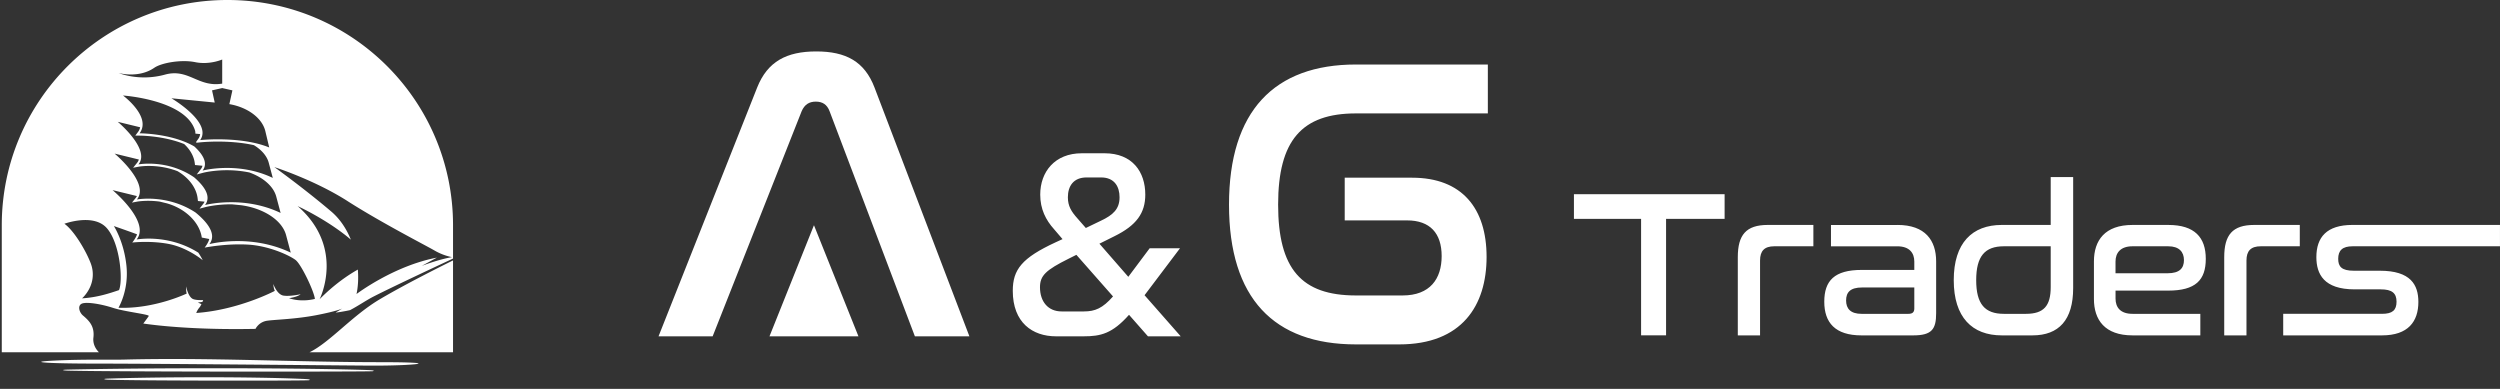 <svg width="225" height="35" fill="none" xmlns="http://www.w3.org/2000/svg"><rect width="100%" height="100%" fill="#333333" stroke="none"/><path fill-rule="evenodd" clip-rule="evenodd" d="M8.408 30.375c.115-1.011-.383-1.502-.934-1.974l-.025-.02a.52.52 0 01-.052-.051c-.298-.315-.413-.873.007-1.017.444-.152 1.695.047 2.77.397 1.075.35 3.308.583 3.214.734-.093.151-.488.669-.492.675 2.42.346 5.95.563 10.1.48.001-.005.293-.63 1.062-.735.77-.105 2.547-.14 4.418-.5 1.87-.362 2.326-.596 2.326-.596s-.41.257-.567.339c-.158.081 1.017-.133 1.271-.195.821-.436 1.443-.881 2.134-1.234 1.677-.857 5.927-2.845 7.133-3.407v-3.005C40.773 9.073 31.682 0 20.467 0 9.252 0 .16 9.073.16 20.266v11.44h8.744c-.258-.26-.568-.711-.497-1.33zM31.28 18.1c2.992 1.912 6.971 3.954 7.812 4.438a5.237 5.237 0 001.584.606c-1.186.193-2.723.788-2.723.788l1.368-.747c-3.904.747-7.235 3.278-7.235 3.278.137-.623.183-1.388.12-2.201-.87.49-2.116 1.327-3.442 2.667 0 0 2.342-4.615-1.978-8.38 0 0 2.72 1.243 4.792 3.02-.39-.96-.968-1.856-1.77-2.536-2.52-2.137-5.117-3.994-5.117-3.994s3.597 1.148 6.59 3.06h-.001zm-13.797-4.923c-2.038-1.184-4.922-1.178-4.922-1.178 1.109-1.486-1.492-3.403-1.492-3.403s5.707.382 6.5 3.205l.02.227.423.041a.9.9 0 01-.163.42l-.19.267.008.093.37-.039c.007 0 .651-.067 1.57-.067.913 0 2.108.068 3.247.323.686.419 1.17.971 1.333 1.583l.364 1.363c-3.141-1.505-6.316-.662-6.316-.662.53-.687-.018-1.502-.751-2.174v.001zm3.433-5.044l-.273 1.239c1.659.286 2.958 1.257 3.239 2.437l.348 1.463c-2.563-1.046-6.214-.665-6.214-.665 1.125-1.585-2.588-3.762-2.588-3.762l3.897.385-.242-1.097.916-.207.917.207zm-7.021-2.038c.62-.429 2.388-.762 3.678-.5s2.426-.239 2.426-.239v2.17c-2.164.357-3.027-1.395-5.15-.811-2.34.643-4.17-.144-4.17-.144s1.784.513 3.216-.476zm-1.282 5.359a1.02 1.02 0 01-.18.407l-.258.346h.383c.006 0 .554 0 1.325.095.767.095 1.763.286 2.693.663.533.494.883 1.103.957 1.739l.017.148.673.066a.792.792 0 01-.15.307l-.368.477.584-.154c.008-.002.879-.228 2.132-.228.7 0 1.376.07 2.023.203 1.253.451 2.174 1.25 2.42 2.175l.392 1.468c-3.384-1.621-6.804-.713-6.804-.713.611-.792-.108-1.741-.977-2.492-2.422-1.657-5.012-1.165-5.012-1.165 1.102-1.365-1.866-3.833-1.866-3.833l2.018.492-.002-.001zm-.117 2.903a.861.861 0 01-.157.295l-.359.445.506-.096c.008-.001.762-.14 1.814-.01a7.162 7.162 0 011.678.415c1.006.586 1.697 1.49 1.809 2.45l.027.235.598.058a.957.957 0 01-.111.187l-.343.443.543-.143c.009-.003.95-.248 2.305-.248l.087.003.791.077c2.063.275 3.708 1.364 4.062 2.69l.421 1.58c-3.641-1.745-7.322-.768-7.322-.768.704-.912-.233-2.019-1.253-2.85-2.57-1.679-5.268-1.167-5.268-1.167 1.187-1.47-2.011-4.13-2.011-4.13l2.183.533v.001zm-.174 3.288a.999.999 0 01-.113.176l-.333.413.47-.088c.008-.002.824-.152 1.961-.011l.074.011.656.16c1.676.484 2.93 1.723 3.124 3.074.233.044.463.089.671.13-.063.331-.413.775-.413.775s1.883-.377 3.85-.273c1.965.103 3.827.996 4.337 1.391.51.395 1.654 2.795 1.735 3.497 0 0-1.16.339-2.33-.063 0 0 .774-.107 1.045-.357 0 0-.94.214-1.535.125-.596-.09-.924-1.05-.924-1.05s.026.43.14.622c0 0-3.241 1.717-7.073 1.991 0 0 .066-.235.298-.508.046-.053.104-.154.169-.29a2.644 2.644 0 01-.322-.151s.194-.009.412-.052l.064-.162c-.27.012-.61.007-.864-.073-.49-.151-.668-1.157-.668-1.157s-.022.437.054.643c0 0-2.899 1.401-6.145 1.28 0 0 .944-1.549.72-3.758-.223-2.208-1.133-3.595-1.133-3.595s1.253.434 2.081.742c-.087.329-.427.741-.427.741s1.62-.186 3.261.123c1.27.239 2.438.95 3.082 1.469a6.5 6.5 0 00-.4-.683c-2.73-1.718-5.552-1.182-5.552-1.182 1.278-1.583-2.164-4.444-2.164-4.444l2.195.535-.003-.001zm-6.526 2.493s2.625-.972 3.823.4c1.199 1.372 1.465 4.735 1.091 5.573-.781.26-1.89.652-3.325.74 0 0 .172-.144.383-.432.614-.836.745-1.82.394-2.734-.44-1.147-1.51-2.945-2.366-3.547zm28.435 6.767c-2.54 1.496-4.523 3.898-6.38 4.802h12.922v-8.27c-1.23.609-4.309 2.153-6.542 3.468zm-.001 5.692c6.052 0 3.052.329-.915.309-2.141-.011-19.522-.181-24.396-.181-4.874 0-6.663-.15-3.916-.277 2.747-.128 4.923-.053 6.149-.085 7.643-.2 15.446.233 23.079.233m-.687.813c-.238.055-23.016.057-27.357-.048-.552-.014-.785-.08-.02-.098 6.646-.149 19.091-.183 26.558.029.797.023 1.077.057.82.117zm-5.726.811c-.157.055-15.222.057-18.093-.048-.366-.014-.519-.08-.013-.097 4.395-.15 12.626-.184 17.564.028.527.023.713.057.542.117z" fill="#fff"/><path d="M155.215 17.478v2.22h-5.269v10.484h-2.248V19.698h-6.044v-2.22h13.561zm7.989 2.767v1.92h-3.515c-.888 0-1.284.414-1.284 1.28v6.739h-2.003v-7.04c0-1.995.737-2.9 2.701-2.9h4.101zm7.574 0c2.492 0 3.475 1.392 3.475 3.275v4.669c0 1.43-.378 1.995-2.059 1.995h-4.666c-2.361 0-3.343-1.148-3.343-3.03 0-1.884.907-2.861 3.362-2.861h4.741v-.753c0-.77-.434-1.373-1.531-1.373h-5.969v-1.92h5.988l.002-.002zm1.51 7.492v-1.864h-4.703c-1.058 0-1.436.434-1.436 1.168s.397 1.205 1.398 1.205h4.194c.397 0 .548-.15.548-.507l-.001-.002zm14.297-11.803v9.995c0 2.862-1.285 4.255-3.665 4.255h-2.757c-2.664 0-4.326-1.62-4.326-4.97 0-3.35 1.662-4.97 4.326-4.97h4.401v-4.31h2.021zm-2.021 9.902v-3.671h-4.213c-1.719 0-2.493.904-2.493 3.05 0 2.145.774 3.03 2.493 3.03h1.983c1.606 0 2.23-.715 2.23-2.41zm10.594-5.591c2.362 0 3.363 1.128 3.363 3.049 0 1.92-.926 2.86-3.381 2.86h-4.741v.717c0 .79.434 1.374 1.53 1.374h6.101v1.939h-6.101c-2.493 0-3.475-1.393-3.475-3.276V23.52c0-1.881.982-3.275 3.475-3.275h3.231-.002zm-4.759 4.348h4.684c1.077 0 1.473-.451 1.473-1.185s-.434-1.243-1.416-1.243h-3.212c-1.095 0-1.531.603-1.531 1.374v1.054h.002zm16.583-4.348v1.92h-3.514c-.889 0-1.285.414-1.285 1.28v6.739h-2.002v-7.04c0-1.995.736-2.9 2.701-2.9h4.1zm18.017 0v1.92h-13.257c-.926 0-1.303.376-1.303 1.129 0 .696.302 1.072 1.416 1.072h2.342c2.758 0 3.457 1.262 3.457 2.806 0 1.77-.926 3.012-3.268 3.012h-8.897v-1.94h8.897c.925 0 1.303-.32 1.303-1.092 0-.773-.415-1.11-1.416-1.11h-2.361c-2.758 0-3.438-1.374-3.438-2.9 0-1.787.926-2.899 3.249-2.899h13.278l-.002.002zM64.137 30.267h-4.868l8.876-22.39c.936-2.352 2.659-3.248 5.318-3.248 2.66 0 4.345.896 5.243 3.247l8.539 22.391h-4.906L74.66 10.004c-.224-.597-.637-.858-1.236-.858s-1.011.261-1.273.858L64.138 30.27l-.001-.002zm69.769-24.463v4.403h-11.871c-4.868 0-7.004 2.425-7.004 8.211 0 5.786 2.098 8.173 7.004 8.173h4.194c2.473 0 3.52-1.494 3.52-3.545 0-2.052-1.049-3.21-3.107-3.21h-5.618v-3.843h6.066c4.494 0 6.703 2.762 6.703 7.128 0 4.365-2.209 7.875-7.865 7.875h-3.894c-7.377 0-11.423-4.142-11.423-12.577 0-8.434 4.083-12.613 11.423-12.613h11.871l.001-.002zm-34.499 7.99c2.512 0 3.669 1.676 3.669 3.721 0 1.654-.785 2.764-2.773 3.743l-1.355.675 2.599 2.981 1.921-2.567h2.73l-3.188 4.223 3.253 3.699h-2.948l-1.703-1.936c-1.506 1.697-2.555 1.936-4.084 1.936h-2.49c-2.118 0-3.888-1.24-3.888-4.092 0-1.914.81-2.96 3.866-4.374l.612-.282-.764-.893c-.742-.827-1.244-1.806-1.244-3.113 0-2.045 1.31-3.72 3.734-3.72h2.053zm.764 12.884l-3.297-3.743-.699.349c-2.053 1.022-2.577 1.524-2.577 2.568 0 1.306.743 2.177 1.943 2.177h2.01c1.004 0 1.681-.283 2.62-1.35v-.001zm-3.189-7.007l.743.848 1.354-.653c1.114-.522 1.681-1.067 1.681-2.111 0-.957-.459-1.785-1.66-1.785h-1.31c-1.18 0-1.681.784-1.681 1.785 0 .784.305 1.284.873 1.914v.002z" fill="#fff"/><path d="M73.256 20.27l-4.002 9.997h8.005l-4.003-9.998z" fill="#fff"/></svg>